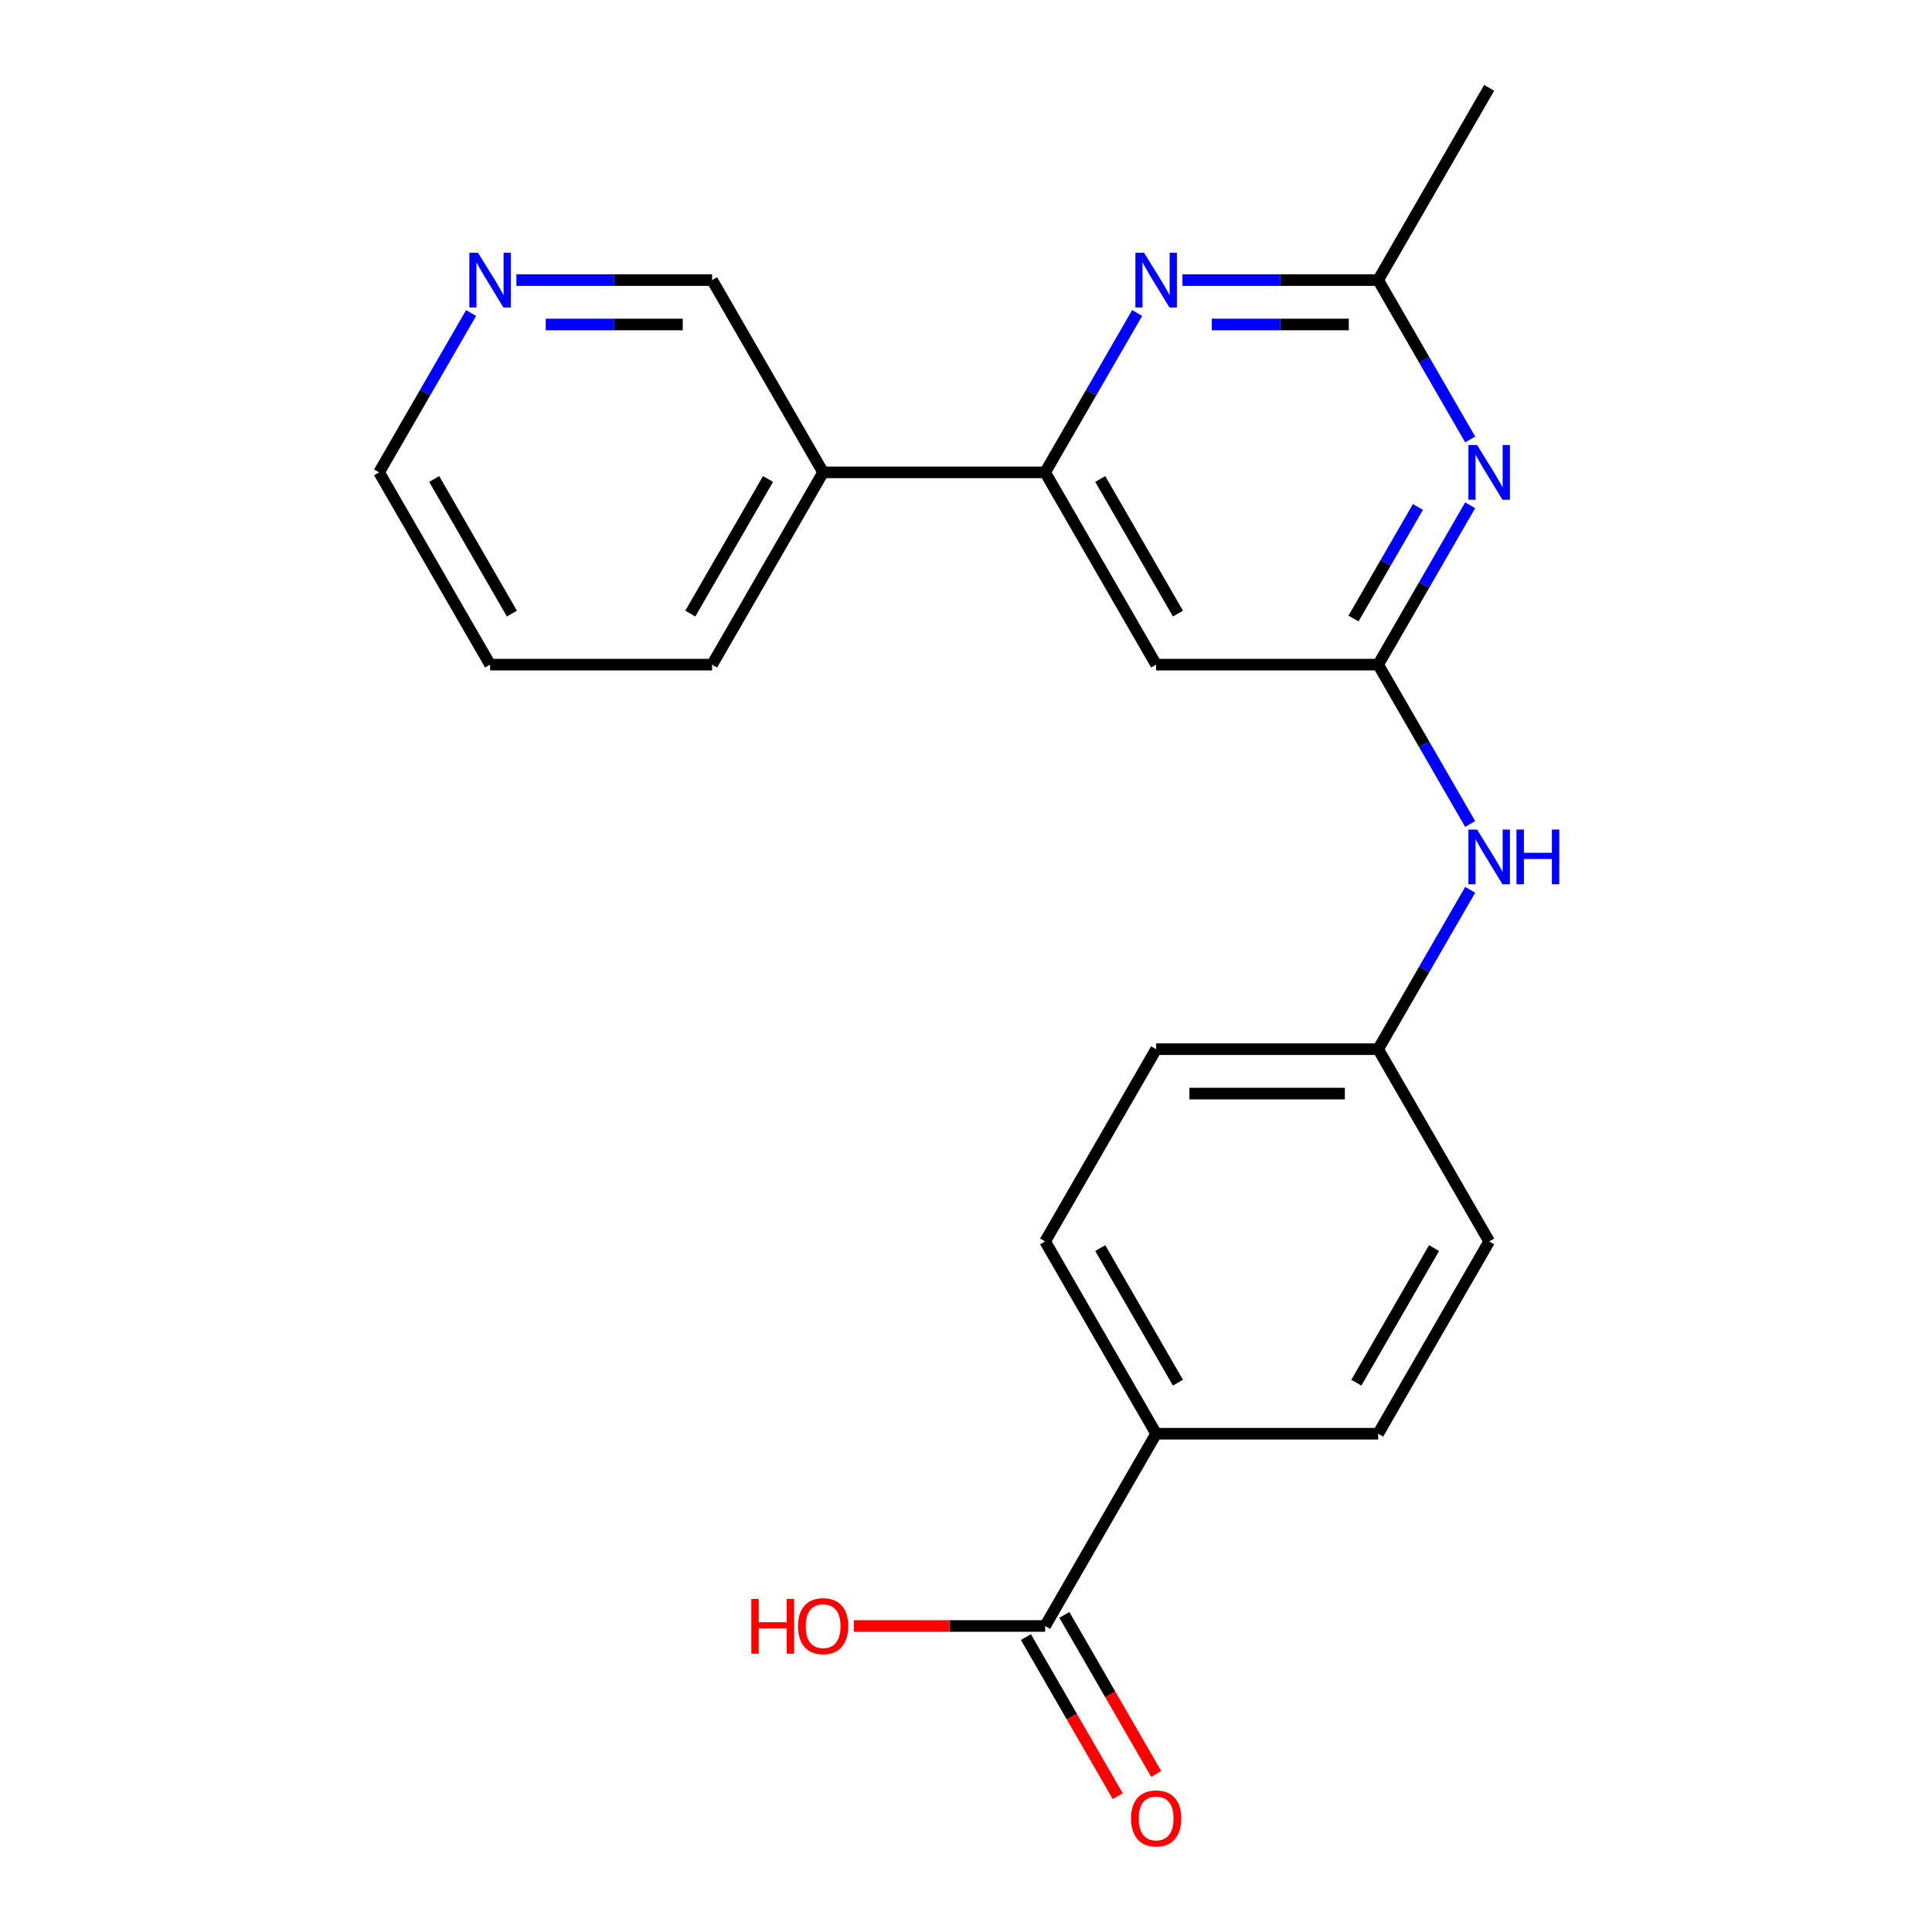 <?xml version='1.0' encoding='iso-8859-1'?>
<svg version='1.1' baseProfile='full'
              xmlns='http://www.w3.org/2000/svg'
                      xmlns:rdkit='http://www.rdkit.org/xml'
                      xmlns:xlink='http://www.w3.org/1999/xlink'
                  xml:space='preserve'
width='1000px' height='1000px' viewBox='0 0 1000 1000'>
<!-- END OF HEADER -->
<rect style='opacity:1.0;fill:#FFFFFF;stroke:none' width='1000' height='1000' x='0' y='0'> </rect>
<path class='bond-0' d='M 713.334,344.013 L 737.146,302.77' style='fill:none;fill-rule:evenodd;stroke:#000000;stroke-width:6px;stroke-linecap:butt;stroke-linejoin:miter;stroke-opacity:1' />
<path class='bond-0' d='M 737.146,302.77 L 760.958,261.526' style='fill:none;fill-rule:evenodd;stroke:#0000FF;stroke-width:6px;stroke-linecap:butt;stroke-linejoin:miter;stroke-opacity:1' />
<path class='bond-0' d='M 700.574,320.149 L 717.242,291.278' style='fill:none;fill-rule:evenodd;stroke:#000000;stroke-width:6px;stroke-linecap:butt;stroke-linejoin:miter;stroke-opacity:1' />
<path class='bond-0' d='M 717.242,291.278 L 733.91,262.408' style='fill:none;fill-rule:evenodd;stroke:#0000FF;stroke-width:6px;stroke-linecap:butt;stroke-linejoin:miter;stroke-opacity:1' />
<path class='bond-3' d='M 713.334,344.013 L 598.419,344.013' style='fill:none;fill-rule:evenodd;stroke:#000000;stroke-width:6px;stroke-linecap:butt;stroke-linejoin:miter;stroke-opacity:1' />
<path class='bond-6' d='M 713.334,344.013 L 737.146,385.256' style='fill:none;fill-rule:evenodd;stroke:#000000;stroke-width:6px;stroke-linecap:butt;stroke-linejoin:miter;stroke-opacity:1' />
<path class='bond-6' d='M 737.146,385.256 L 760.958,426.5' style='fill:none;fill-rule:evenodd;stroke:#0000FF;stroke-width:6px;stroke-linecap:butt;stroke-linejoin:miter;stroke-opacity:1' />
<path class='bond-4' d='M 760.958,227.461 L 737.146,186.217' style='fill:none;fill-rule:evenodd;stroke:#0000FF;stroke-width:6px;stroke-linecap:butt;stroke-linejoin:miter;stroke-opacity:1' />
<path class='bond-4' d='M 737.146,186.217 L 713.334,144.974' style='fill:none;fill-rule:evenodd;stroke:#000000;stroke-width:6px;stroke-linecap:butt;stroke-linejoin:miter;stroke-opacity:1' />
<path class='bond-1' d='M 588.585,162.007 L 564.773,203.25' style='fill:none;fill-rule:evenodd;stroke:#0000FF;stroke-width:6px;stroke-linecap:butt;stroke-linejoin:miter;stroke-opacity:1' />
<path class='bond-1' d='M 564.773,203.25 L 540.961,244.494' style='fill:none;fill-rule:evenodd;stroke:#000000;stroke-width:6px;stroke-linecap:butt;stroke-linejoin:miter;stroke-opacity:1' />
<path class='bond-22' d='M 612.032,144.974 L 662.683,144.974' style='fill:none;fill-rule:evenodd;stroke:#0000FF;stroke-width:6px;stroke-linecap:butt;stroke-linejoin:miter;stroke-opacity:1' />
<path class='bond-22' d='M 662.683,144.974 L 713.334,144.974' style='fill:none;fill-rule:evenodd;stroke:#000000;stroke-width:6px;stroke-linecap:butt;stroke-linejoin:miter;stroke-opacity:1' />
<path class='bond-22' d='M 627.227,167.957 L 662.683,167.957' style='fill:none;fill-rule:evenodd;stroke:#0000FF;stroke-width:6px;stroke-linecap:butt;stroke-linejoin:miter;stroke-opacity:1' />
<path class='bond-22' d='M 662.683,167.957 L 698.139,167.957' style='fill:none;fill-rule:evenodd;stroke:#000000;stroke-width:6px;stroke-linecap:butt;stroke-linejoin:miter;stroke-opacity:1' />
<path class='bond-2' d='M 540.961,244.494 L 598.419,344.013' style='fill:none;fill-rule:evenodd;stroke:#000000;stroke-width:6px;stroke-linecap:butt;stroke-linejoin:miter;stroke-opacity:1' />
<path class='bond-2' d='M 569.484,247.93 L 609.704,317.594' style='fill:none;fill-rule:evenodd;stroke:#000000;stroke-width:6px;stroke-linecap:butt;stroke-linejoin:miter;stroke-opacity:1' />
<path class='bond-7' d='M 540.961,244.494 L 426.046,244.494' style='fill:none;fill-rule:evenodd;stroke:#000000;stroke-width:6px;stroke-linecap:butt;stroke-linejoin:miter;stroke-opacity:1' />
<path class='bond-18' d='M 713.334,144.974 L 770.792,45.455' style='fill:none;fill-rule:evenodd;stroke:#000000;stroke-width:6px;stroke-linecap:butt;stroke-linejoin:miter;stroke-opacity:1' />
<path class='bond-5' d='M 540.961,841.611 L 598.419,742.091' style='fill:none;fill-rule:evenodd;stroke:#000000;stroke-width:6px;stroke-linecap:butt;stroke-linejoin:miter;stroke-opacity:1' />
<path class='bond-9' d='M 531.009,847.356 L 554.775,888.52' style='fill:none;fill-rule:evenodd;stroke:#000000;stroke-width:6px;stroke-linecap:butt;stroke-linejoin:miter;stroke-opacity:1' />
<path class='bond-9' d='M 554.775,888.52 L 578.541,929.683' style='fill:none;fill-rule:evenodd;stroke:#FF0000;stroke-width:6px;stroke-linecap:butt;stroke-linejoin:miter;stroke-opacity:1' />
<path class='bond-9' d='M 550.913,835.865 L 574.679,877.028' style='fill:none;fill-rule:evenodd;stroke:#000000;stroke-width:6px;stroke-linecap:butt;stroke-linejoin:miter;stroke-opacity:1' />
<path class='bond-9' d='M 574.679,877.028 L 598.444,918.192' style='fill:none;fill-rule:evenodd;stroke:#FF0000;stroke-width:6px;stroke-linecap:butt;stroke-linejoin:miter;stroke-opacity:1' />
<path class='bond-14' d='M 540.961,841.611 L 491.44,841.611' style='fill:none;fill-rule:evenodd;stroke:#000000;stroke-width:6px;stroke-linecap:butt;stroke-linejoin:miter;stroke-opacity:1' />
<path class='bond-14' d='M 491.44,841.611 L 441.919,841.611' style='fill:none;fill-rule:evenodd;stroke:#FF0000;stroke-width:6px;stroke-linecap:butt;stroke-linejoin:miter;stroke-opacity:1' />
<path class='bond-13' d='M 760.958,460.565 L 737.146,501.809' style='fill:none;fill-rule:evenodd;stroke:#0000FF;stroke-width:6px;stroke-linecap:butt;stroke-linejoin:miter;stroke-opacity:1' />
<path class='bond-13' d='M 737.146,501.809 L 713.334,543.052' style='fill:none;fill-rule:evenodd;stroke:#000000;stroke-width:6px;stroke-linecap:butt;stroke-linejoin:miter;stroke-opacity:1' />
<path class='bond-17' d='M 426.046,244.494 L 368.588,144.974' style='fill:none;fill-rule:evenodd;stroke:#000000;stroke-width:6px;stroke-linecap:butt;stroke-linejoin:miter;stroke-opacity:1' />
<path class='bond-19' d='M 426.046,244.494 L 368.588,344.013' style='fill:none;fill-rule:evenodd;stroke:#000000;stroke-width:6px;stroke-linecap:butt;stroke-linejoin:miter;stroke-opacity:1' />
<path class='bond-19' d='M 397.523,247.93 L 357.303,317.594' style='fill:none;fill-rule:evenodd;stroke:#000000;stroke-width:6px;stroke-linecap:butt;stroke-linejoin:miter;stroke-opacity:1' />
<path class='bond-8' d='M 598.419,742.091 L 540.961,642.572' style='fill:none;fill-rule:evenodd;stroke:#000000;stroke-width:6px;stroke-linecap:butt;stroke-linejoin:miter;stroke-opacity:1' />
<path class='bond-8' d='M 609.704,715.672 L 569.484,646.008' style='fill:none;fill-rule:evenodd;stroke:#000000;stroke-width:6px;stroke-linecap:butt;stroke-linejoin:miter;stroke-opacity:1' />
<path class='bond-23' d='M 598.419,742.091 L 713.334,742.091' style='fill:none;fill-rule:evenodd;stroke:#000000;stroke-width:6px;stroke-linecap:butt;stroke-linejoin:miter;stroke-opacity:1' />
<path class='bond-10' d='M 267.286,144.974 L 317.937,144.974' style='fill:none;fill-rule:evenodd;stroke:#0000FF;stroke-width:6px;stroke-linecap:butt;stroke-linejoin:miter;stroke-opacity:1' />
<path class='bond-10' d='M 317.937,144.974 L 368.588,144.974' style='fill:none;fill-rule:evenodd;stroke:#000000;stroke-width:6px;stroke-linecap:butt;stroke-linejoin:miter;stroke-opacity:1' />
<path class='bond-10' d='M 282.481,167.957 L 317.937,167.957' style='fill:none;fill-rule:evenodd;stroke:#0000FF;stroke-width:6px;stroke-linecap:butt;stroke-linejoin:miter;stroke-opacity:1' />
<path class='bond-10' d='M 317.937,167.957 L 353.393,167.957' style='fill:none;fill-rule:evenodd;stroke:#000000;stroke-width:6px;stroke-linecap:butt;stroke-linejoin:miter;stroke-opacity:1' />
<path class='bond-24' d='M 243.839,162.007 L 220.027,203.25' style='fill:none;fill-rule:evenodd;stroke:#0000FF;stroke-width:6px;stroke-linecap:butt;stroke-linejoin:miter;stroke-opacity:1' />
<path class='bond-24' d='M 220.027,203.25 L 196.215,244.494' style='fill:none;fill-rule:evenodd;stroke:#000000;stroke-width:6px;stroke-linecap:butt;stroke-linejoin:miter;stroke-opacity:1' />
<path class='bond-11' d='M 540.961,642.572 L 598.419,543.052' style='fill:none;fill-rule:evenodd;stroke:#000000;stroke-width:6px;stroke-linecap:butt;stroke-linejoin:miter;stroke-opacity:1' />
<path class='bond-12' d='M 713.334,742.091 L 770.792,642.572' style='fill:none;fill-rule:evenodd;stroke:#000000;stroke-width:6px;stroke-linecap:butt;stroke-linejoin:miter;stroke-opacity:1' />
<path class='bond-12' d='M 702.049,715.672 L 742.269,646.008' style='fill:none;fill-rule:evenodd;stroke:#000000;stroke-width:6px;stroke-linecap:butt;stroke-linejoin:miter;stroke-opacity:1' />
<path class='bond-15' d='M 713.334,543.052 L 770.792,642.572' style='fill:none;fill-rule:evenodd;stroke:#000000;stroke-width:6px;stroke-linecap:butt;stroke-linejoin:miter;stroke-opacity:1' />
<path class='bond-16' d='M 713.334,543.052 L 598.419,543.052' style='fill:none;fill-rule:evenodd;stroke:#000000;stroke-width:6px;stroke-linecap:butt;stroke-linejoin:miter;stroke-opacity:1' />
<path class='bond-16' d='M 696.097,566.035 L 615.656,566.035' style='fill:none;fill-rule:evenodd;stroke:#000000;stroke-width:6px;stroke-linecap:butt;stroke-linejoin:miter;stroke-opacity:1' />
<path class='bond-21' d='M 368.588,344.013 L 253.673,344.013' style='fill:none;fill-rule:evenodd;stroke:#000000;stroke-width:6px;stroke-linecap:butt;stroke-linejoin:miter;stroke-opacity:1' />
<path class='bond-20' d='M 196.215,244.494 L 253.673,344.013' style='fill:none;fill-rule:evenodd;stroke:#000000;stroke-width:6px;stroke-linecap:butt;stroke-linejoin:miter;stroke-opacity:1' />
<path class='bond-20' d='M 224.738,247.93 L 264.958,317.594' style='fill:none;fill-rule:evenodd;stroke:#000000;stroke-width:6px;stroke-linecap:butt;stroke-linejoin:miter;stroke-opacity:1' />
<path  class='atom-1' d='M 764.532 230.334
L 773.812 245.334
Q 774.732 246.814, 776.212 249.494
Q 777.692 252.174, 777.772 252.334
L 777.772 230.334
L 781.532 230.334
L 781.532 258.654
L 777.652 258.654
L 767.692 242.254
Q 766.532 240.334, 765.292 238.134
Q 764.092 235.934, 763.732 235.254
L 763.732 258.654
L 760.052 258.654
L 760.052 230.334
L 764.532 230.334
' fill='#0000FF'/>
<path  class='atom-2' d='M 592.159 130.814
L 601.439 145.814
Q 602.359 147.294, 603.839 149.974
Q 605.319 152.654, 605.399 152.814
L 605.399 130.814
L 609.159 130.814
L 609.159 159.134
L 605.279 159.134
L 595.319 142.734
Q 594.159 140.814, 592.919 138.614
Q 591.719 136.414, 591.359 135.734
L 591.359 159.134
L 587.679 159.134
L 587.679 130.814
L 592.159 130.814
' fill='#0000FF'/>
<path  class='atom-7' d='M 764.532 429.373
L 773.812 444.373
Q 774.732 445.853, 776.212 448.533
Q 777.692 451.213, 777.772 451.373
L 777.772 429.373
L 781.532 429.373
L 781.532 457.693
L 777.652 457.693
L 767.692 441.293
Q 766.532 439.373, 765.292 437.173
Q 764.092 434.973, 763.732 434.293
L 763.732 457.693
L 760.052 457.693
L 760.052 429.373
L 764.532 429.373
' fill='#0000FF'/>
<path  class='atom-7' d='M 784.932 429.373
L 788.772 429.373
L 788.772 441.413
L 803.252 441.413
L 803.252 429.373
L 807.092 429.373
L 807.092 457.693
L 803.252 457.693
L 803.252 444.613
L 788.772 444.613
L 788.772 457.693
L 784.932 457.693
L 784.932 429.373
' fill='#0000FF'/>
<path  class='atom-10' d='M 585.419 941.21
Q 585.419 934.41, 588.779 930.61
Q 592.139 926.81, 598.419 926.81
Q 604.699 926.81, 608.059 930.61
Q 611.419 934.41, 611.419 941.21
Q 611.419 948.09, 608.019 952.01
Q 604.619 955.89, 598.419 955.89
Q 592.179 955.89, 588.779 952.01
Q 585.419 948.13, 585.419 941.21
M 598.419 952.69
Q 602.739 952.69, 605.059 949.81
Q 607.419 946.89, 607.419 941.21
Q 607.419 935.65, 605.059 932.85
Q 602.739 930.01, 598.419 930.01
Q 594.099 930.01, 591.739 932.81
Q 589.419 935.61, 589.419 941.21
Q 589.419 946.93, 591.739 949.81
Q 594.099 952.69, 598.419 952.69
' fill='#FF0000'/>
<path  class='atom-11' d='M 247.413 130.814
L 256.693 145.814
Q 257.613 147.294, 259.093 149.974
Q 260.573 152.654, 260.653 152.814
L 260.653 130.814
L 264.413 130.814
L 264.413 159.134
L 260.533 159.134
L 250.573 142.734
Q 249.413 140.814, 248.173 138.614
Q 246.973 136.414, 246.613 135.734
L 246.613 159.134
L 242.933 159.134
L 242.933 130.814
L 247.413 130.814
' fill='#0000FF'/>
<path  class='atom-15' d='M 388.886 827.611
L 392.726 827.611
L 392.726 839.651
L 407.206 839.651
L 407.206 827.611
L 411.046 827.611
L 411.046 855.931
L 407.206 855.931
L 407.206 842.851
L 392.726 842.851
L 392.726 855.931
L 388.886 855.931
L 388.886 827.611
' fill='#FF0000'/>
<path  class='atom-15' d='M 413.046 841.691
Q 413.046 834.891, 416.406 831.091
Q 419.766 827.291, 426.046 827.291
Q 432.326 827.291, 435.686 831.091
Q 439.046 834.891, 439.046 841.691
Q 439.046 848.571, 435.646 852.491
Q 432.246 856.371, 426.046 856.371
Q 419.806 856.371, 416.406 852.491
Q 413.046 848.611, 413.046 841.691
M 426.046 853.171
Q 430.366 853.171, 432.686 850.291
Q 435.046 847.371, 435.046 841.691
Q 435.046 836.131, 432.686 833.331
Q 430.366 830.491, 426.046 830.491
Q 421.726 830.491, 419.366 833.291
Q 417.046 836.091, 417.046 841.691
Q 417.046 847.411, 419.366 850.291
Q 421.726 853.171, 426.046 853.171
' fill='#FF0000'/>
</svg>
